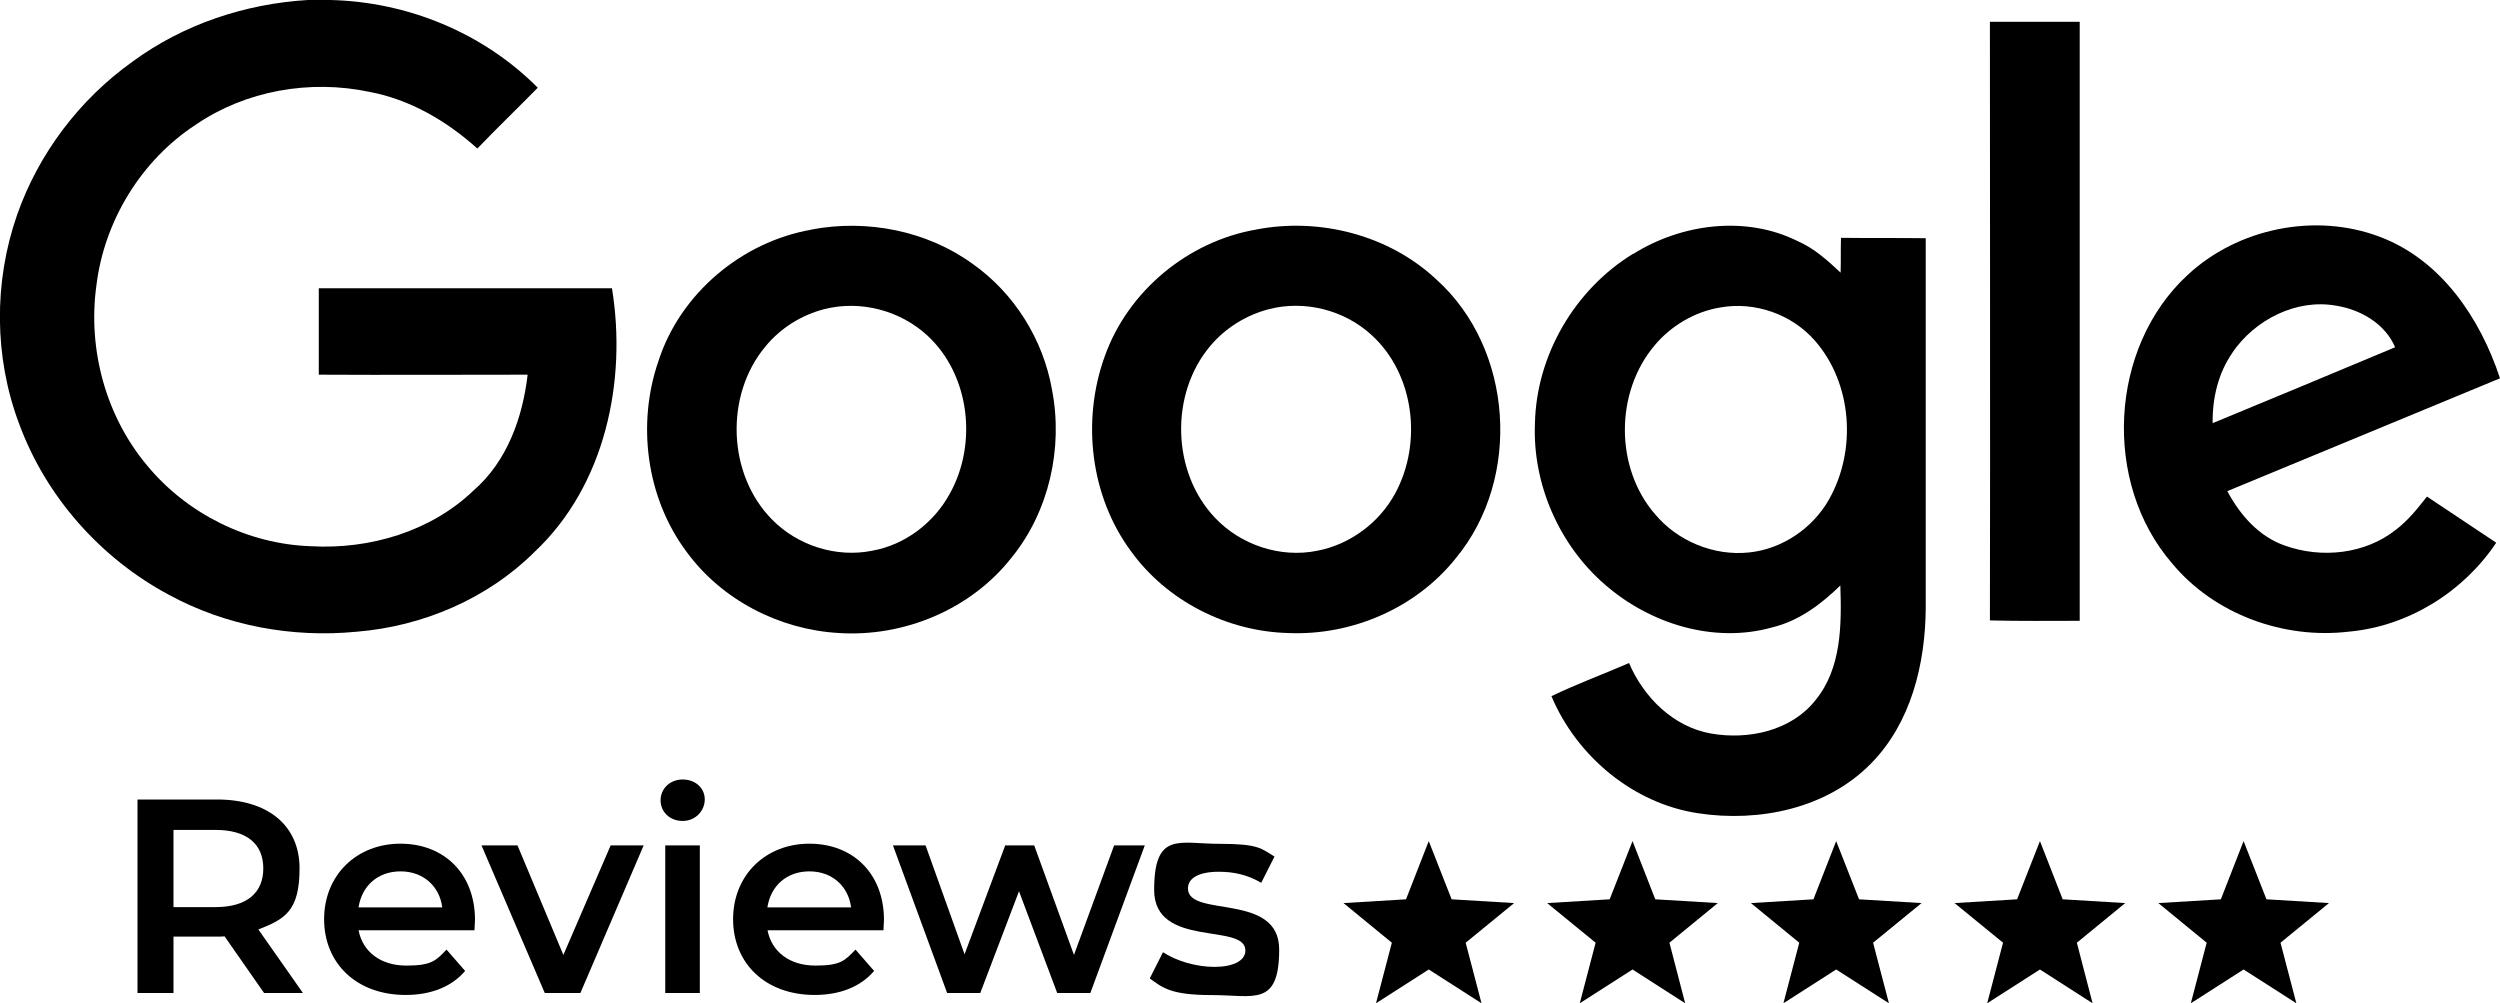 <?xml version="1.0" encoding="UTF-8"?>
<svg id="Layer_1" xmlns="http://www.w3.org/2000/svg" version="1.1" viewBox="0 0 1923.7 772">
  <!-- Generator: Adobe Illustrator 29.0.0, SVG Export Plug-In . SVG Version: 2.1.0 Build 186)  -->
  <g id="Layer_11" data-name="Layer_1">
    <g>
      <path d="M236.9,0h17.1c59.4,1.3,117.8,25.2,159.8,67.5-15.5,15.8-31.3,31-46.5,46.8-23.6-21.3-52-37.8-83-43.6-45.8-9.7-95.2-1-133.6,25.2-42,27.4-70.4,73.9-76.5,123.6-6.8,49.1,7.1,100.7,39.1,138.8,30.7,37.1,77.5,60.4,125.9,62,45.2,2.6,92.3-11.3,125.2-42.9,25.8-22.3,37.8-56.2,41.6-89.1-53.6,0-107.2.3-160.7,0v-66.5h225.6c11.6,71.3-5.2,151.7-59.4,202.7-36.1,36.1-86.2,57.5-137.2,61.6-49.4,4.8-100.4-4.5-144.3-28.4-52.6-28.1-94.6-75.5-115.2-131.4-19.4-51.3-19.7-109.4-1.6-161.1,16.5-47.1,48.1-88.8,88.8-117.8C141.1,18.7,188.5,2.9,236.9,0Z"/>
      <path d="M1531.2,16.8h69.1v460.9c-22.9,0-46.2.3-69.1-.3.3-153.3,0-307,0-460.6h0Z"/>
      <path d="M624.6,176.6c42.6-8.1,88.8,1,123.9,26.5,32,22.6,54.2,58.1,61,96.8,8.7,44.9-2.3,93.9-31.3,129.4-31.3,39.7-82.6,61-132.7,57.8-45.8-2.6-90.4-25.5-117.5-62.9-30.7-41.3-38.1-98.1-21.3-146.5,16.8-52,64.2-91.7,117.8-101M634.2,237.9c-17.4,4.5-33.6,14.5-45.2,28.7-31.3,37.4-29.4,98.4,5.2,133.3,19.7,20,49.4,29.4,76.8,23.9,25.5-4.5,47.8-21.6,60-44.2,21.3-38.4,15.2-91.3-17.4-121.4-21-19.4-51.6-27.4-79.4-20.3h0Z"/>
      <path d="M966.7,176.6c48.7-9.4,102,4.2,138.5,38.4,59.4,53.3,65.8,153,15.2,214.3-30.7,38.7-80.4,60-129.4,57.8-46.8-1.3-93-24.5-120.7-62.9-31.3-42.3-38.1-100.4-20.3-149.8,17.8-50.4,64.2-88.8,116.8-97.8M976.4,237.9c-17.4,4.5-33.6,14.5-45.2,28.4-31,36.8-29.7,96.8,3.6,132,19.7,21,50.4,31.3,78.8,25.5,25.2-4.8,47.8-21.6,60-44.2,21-38.7,14.8-91.7-18.1-121.7-21-19.4-51.6-27.1-79.1-20h0Z"/>
      <path d="M1256.9,195.3c37.1-23.2,86.5-29.7,126.5-9.7,12.6,5.5,22.9,14.8,32.9,24.2.3-8.7,0-17.8.3-26.8,21.6.3,43.3,0,65.2.3v284.7c-.3,42.9-11.3,88.4-42.3,119.7-33.9,34.5-85.9,45.2-132.7,38.1-50-7.4-93.6-43.9-113-90.1,19.4-9.4,39.7-16.8,59.7-25.5,11.3,26.5,34.2,49.1,62.9,54.2s62-1.9,80.7-25.8c20-24.5,20-58.1,19-88.1-14.8,14.5-32,27.4-52.6,32.3-44.9,12.6-94.2-2.9-128.8-33.2-34.9-30.3-55.5-77.1-53.6-123.6,1-52.6,30.7-103.3,75.5-130.7M1323.7,236.6c-19.7,3.2-38.1,14.2-50.7,29.4-30.3,36.1-30.3,93.9.3,129.4,17.4,21,45.5,32.6,72.6,29.7,25.5-2.6,49.1-18.7,61.6-41,21.3-37.8,17.8-89.1-11-122-17.8-20.3-46.2-30.3-72.9-25.5h0Z"/>
      <path d="M1683.2,211.7c38.7-36.1,98.4-48.4,148.2-29.4,47.1,17.8,77.1,62.6,92.3,108.8-70,29-139.8,57.8-209.8,86.8,9.7,18.4,24.5,35.2,44.5,42,28.1,10,61.6,6.5,85.2-12.3,9.4-7.1,16.8-16.5,23.9-25.5,17.8,11.9,35.5,23.6,53.3,35.5-25.2,37.8-67.5,64.2-113,68.4-50.4,6.1-103.9-13.2-136.5-52.6-53.6-62-48.4-165.9,11.9-221.7M1717.8,271.4c-11,15.8-15.5,35.2-15.2,54.2,46.8-19.4,93.6-38.7,140.4-58.4-7.7-18.1-26.5-29-45.5-32-30.7-5.5-62.6,11-79.7,36.1h0Z"/>
      <g>
        <path d="M203.2,764.1l-30.4-43.6c-1.9.2-3.8.2-5.7.2h-33.6v43.4h-27.7v-148.9h61.3c39.1,0,63.4,20,63.4,53s-11.5,39.1-31.7,47l34.3,48.9h-29.9ZM165.8,638.6h-32.3v59.4h32.3c24.3,0,36.8-11.1,36.8-29.8s-12.6-29.6-36.8-29.6h0Z"/>
        <path d="M365.1,715.8h-89.2c3.2,16.6,17,27.2,36.8,27.2s22.8-4,30.9-12.3l14.3,16.4c-10.2,12.1-26.2,18.5-45.7,18.5-38.1,0-62.8-24.5-62.8-58.3s24.9-58.1,58.7-58.1,57.4,23.2,57.4,58.7c0,0-.2,5.3-.4,7.9h0ZM275.8,698.2h64.5c-2.1-16.4-14.7-27.7-32.1-27.7s-29.8,11.1-32.3,27.7h-.1Z"/>
        <path d="M495.3,650.5l-48.7,113.6h-27.4l-48.7-113.6h27.7l35.3,84.3,36.4-84.3h25.5,0Z"/>
        <path d="M508.3,615.8c0-8.9,7.2-16,17-16s17,6.6,17,15.3-7,16.6-17,16.6-17-7-17-16h0ZM511.9,650.5h26.6v113.6h-26.6v-113.6Z"/>
        <path d="M679.8,715.8h-89.2c3.2,16.6,17,27.2,36.8,27.2s22.8-4,30.9-12.3l14.3,16.4c-10.2,12.1-26.2,18.5-45.7,18.5-38.1,0-62.8-24.5-62.8-58.3s24.9-58.1,58.7-58.1,57.4,23.2,57.4,58.7l-.4,7.9ZM590.4,698.2h64.5c-2.1-16.4-14.7-27.7-32.1-27.7s-29.8,11.1-32.3,27.7h-.1Z"/>
        <path d="M880.9,650.5l-41.9,113.6h-25.5l-29.4-78.3-29.8,78.3h-25.5l-41.7-113.6h25.1l30,83.8,31.3-83.8h22.3l30.6,84.3,30.9-84.3h23.6Z"/>
        <path d="M884.7,752.9l10.2-20.2c10,6.6,25.3,11.3,39.6,11.3s23.8-4.7,23.8-12.6c0-21.7-70.2-1.3-70.2-46.6s19.4-35.5,50-35.5,32.3,3.6,42.6,9.8l-10.2,20.2c-10.9-6.4-21.7-8.5-32.6-8.5-16.2,0-23.8,5.3-23.8,12.8,0,23,70.2,2.6,70.2,47s-19.6,35.1-51.5,35.1-37.9-5.5-48.1-12.8Z"/>
      </g>
      <polygon points="1099.4 647.2 1117 692 1165.1 694.9 1127.8 725.4 1140 772 1099.4 746 1058.8 772 1071 725.4 1033.8 694.9 1081.9 692 1099.4 647.2"/>
      <polygon points="1256.2 647.2 1273.7 692 1321.8 694.9 1284.6 725.4 1296.7 772 1256.2 746 1215.6 772 1227.8 725.4 1190.5 694.9 1238.6 692 1256.2 647.2"/>
      <polygon points="1412.9 647.2 1430.5 692 1478.6 694.9 1441.3 725.4 1453.5 772 1412.9 746 1372.3 772 1384.5 725.4 1347.3 694.9 1395.4 692 1412.9 647.2"/>
      <polygon points="1569.7 647.2 1587.2 692 1635.3 694.9 1598.1 725.4 1610.2 772 1569.7 746 1529.1 772 1541.3 725.4 1504 694.9 1552.1 692 1569.7 647.2"/>
      <polygon points="1726.4 647.2 1744 692 1792.1 694.9 1754.8 725.4 1767 772 1726.4 746 1685.8 772 1698 725.4 1660.8 694.9 1708.9 692 1726.4 647.2"/>
    </g>
  </g>
</svg>